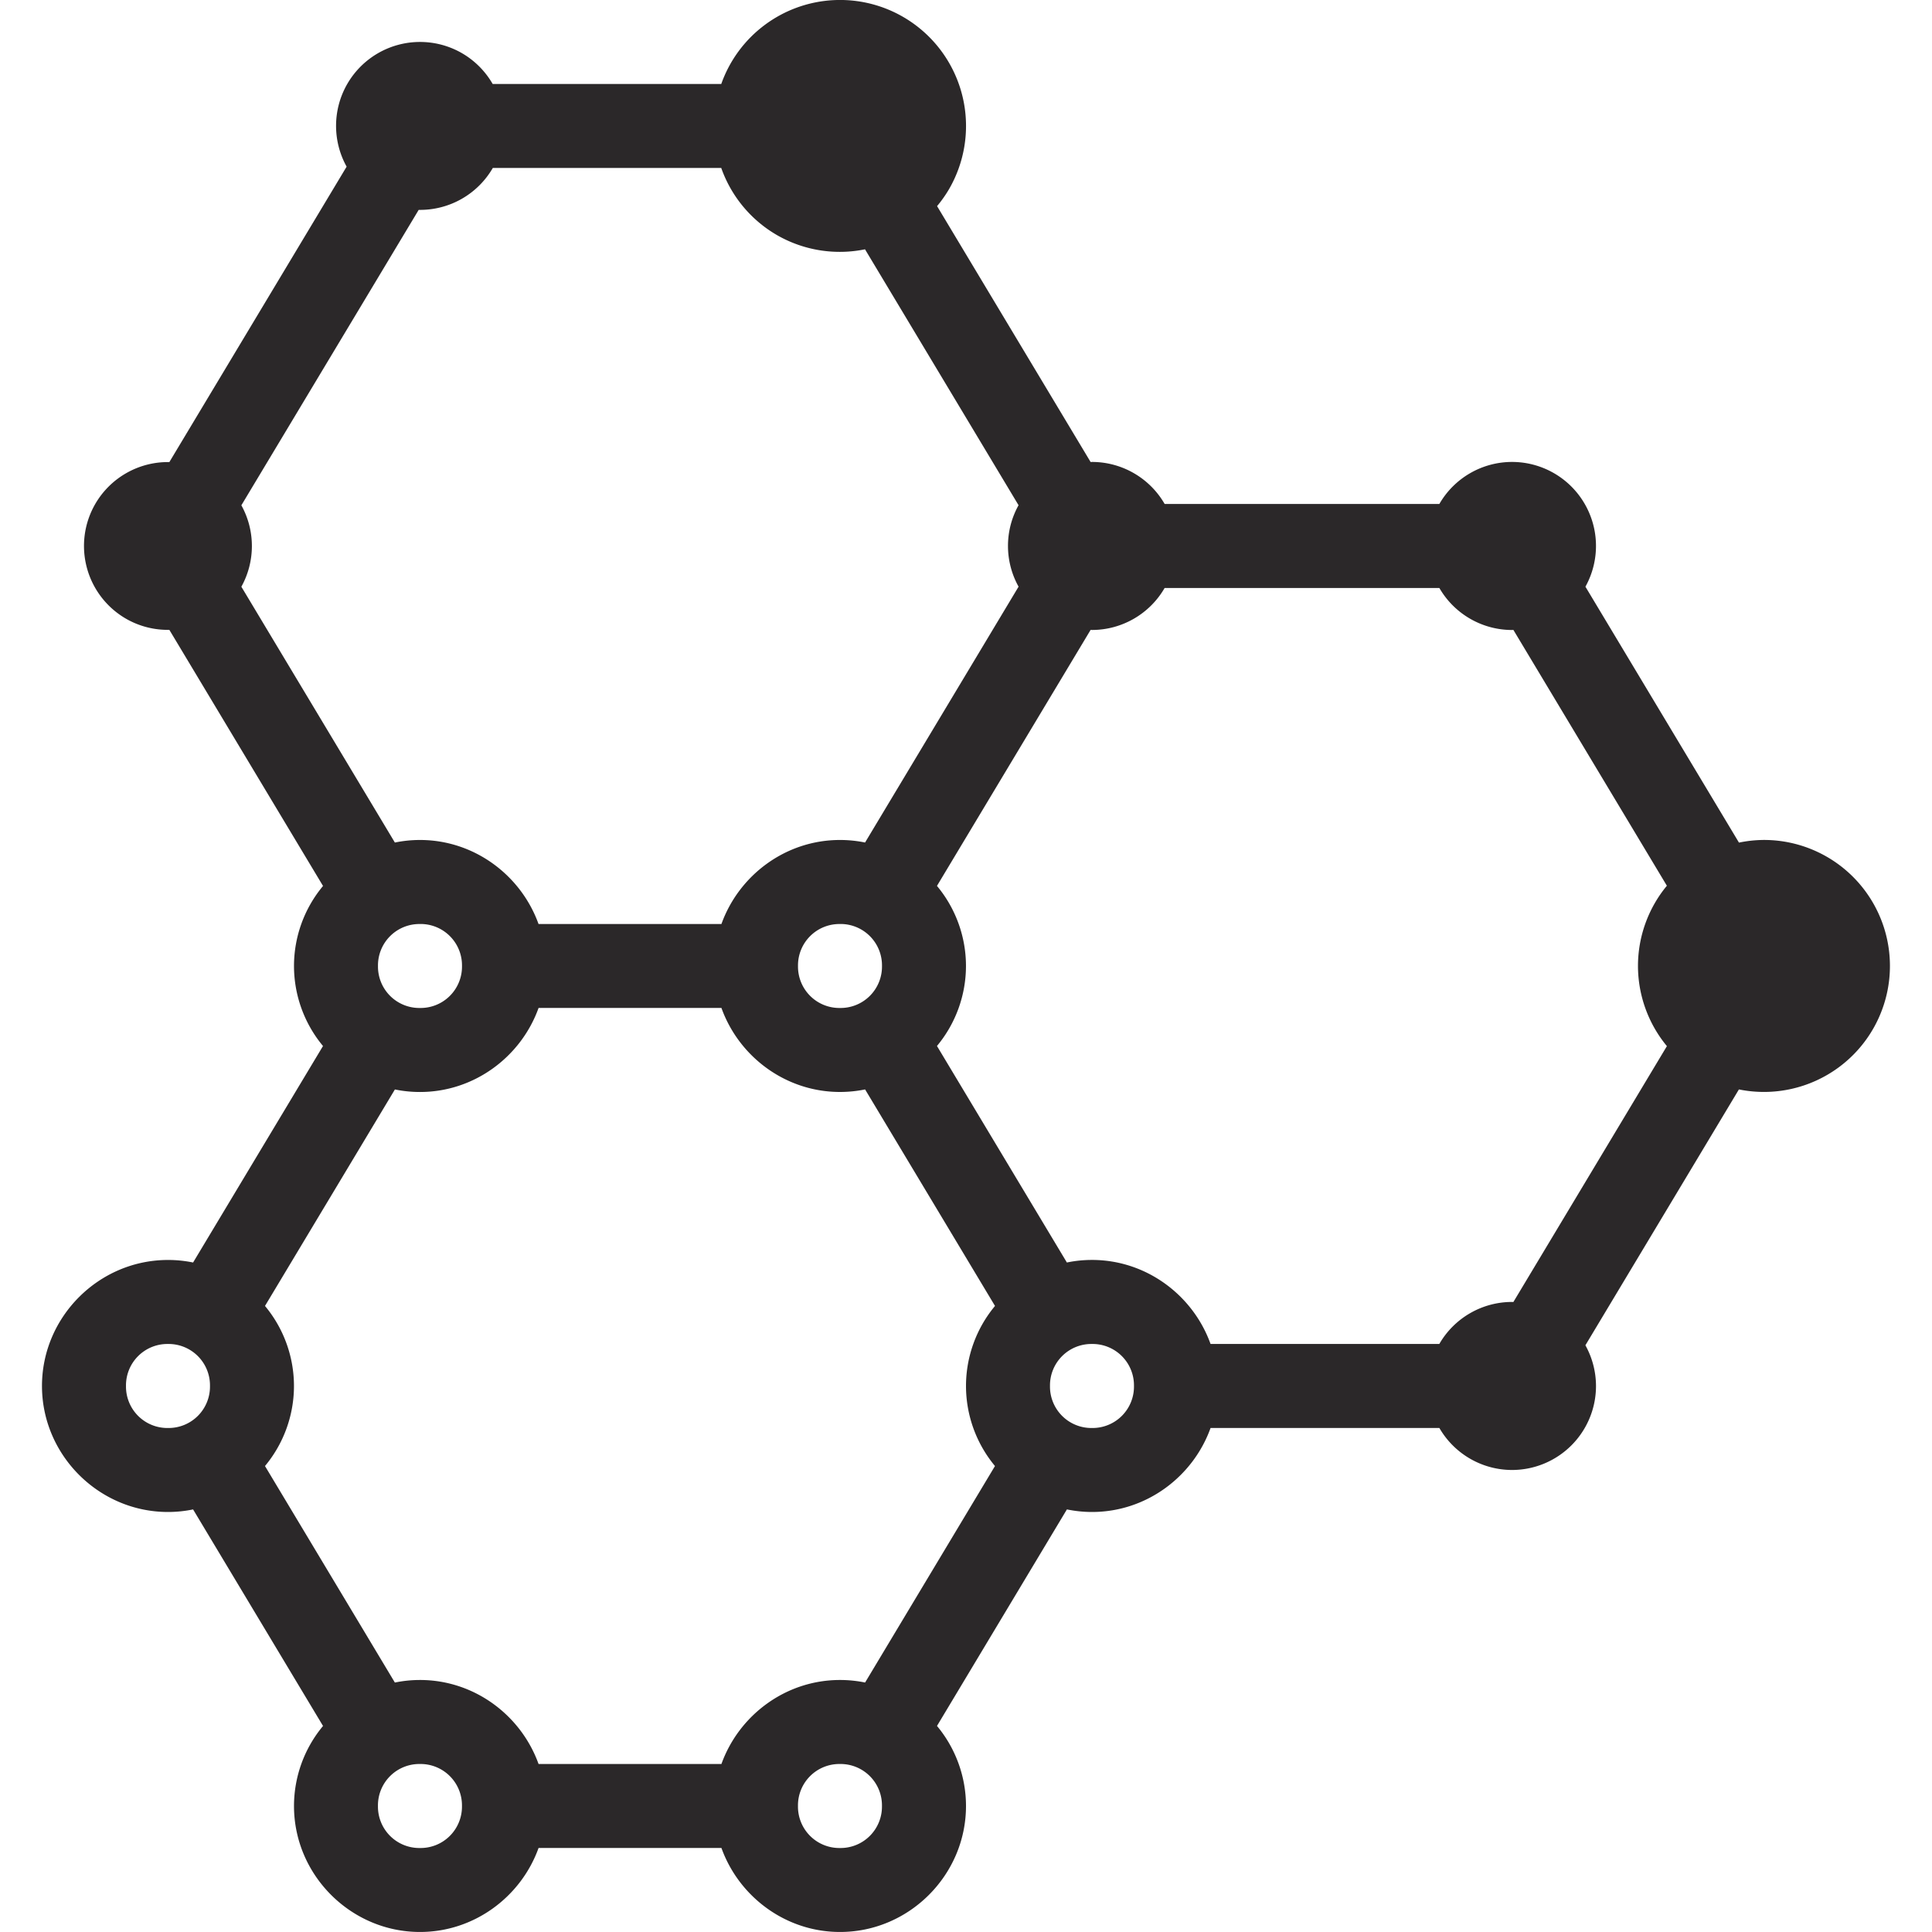 <svg width="70" height="70" fill="none" xmlns="http://www.w3.org/2000/svg"><g clip-path="url(#a)"><path d="M30.22.004a4.565 4.565 0 0 0-4.087 3.038H17.85a3.044 3.044 0 0 0-1.11-1.114 3.044 3.044 0 0 0-4.158 1.114 3.044 3.044 0 0 0-.023 2.996L6.136 16.742a3.043 3.043 0 0 0-2.685 1.518 3.043 3.043 0 0 0 1.114 4.157c.478.275 1.02.414 1.571.404l5.568 9.279a4.535 4.535 0 0 0-1.052 2.899 4.54 4.54 0 0 0 1.051 2.9l-4.707 7.844a4.512 4.512 0 0 0-.91-.092c-2.503 0-4.565 2.062-4.565 4.565 0 2.503 2.062 4.566 4.566 4.566.31 0 .615-.032.909-.093l4.708 7.846a4.536 4.536 0 0 0-1.052 2.899c0 2.503 2.062 4.565 4.565 4.565 1.97 0 3.663-1.28 4.296-3.043h6.626c.634 1.764 2.326 3.043 4.296 3.043C32.938 70 35 67.937 35 65.434a4.538 4.538 0 0 0-1.051-2.9l4.707-7.845c.294.06.598.093.91.093 1.97 0 3.662-1.28 4.295-3.044h8.29a3.044 3.044 0 0 0 2.632 1.522 3.043 3.043 0 0 0 3.043-3.044 3.045 3.045 0 0 0-.384-1.474l5.562-9.27a4.565 4.565 0 1 0 .91-9.039 4.59 4.59 0 0 0-.908.096l-5.563-9.272a3.043 3.043 0 0 0-2.66-4.52 3.043 3.043 0 0 0-2.632 1.522h-9.954a3.043 3.043 0 0 0-2.632-1.522l-.05.003-5.563-9.272a4.57 4.57 0 0 0 .437-.621A4.565 4.565 0 0 0 30.22.004ZM17.852 6.086h8.28a4.565 4.565 0 0 0 2.019 2.432 4.564 4.564 0 0 0 3.19.515l5.563 9.272a3.031 3.031 0 0 0 .001 2.951l-5.562 9.27a4.505 4.505 0 0 0-.91-.092c-1.97 0-3.661 1.28-4.294 3.044h-6.627c-.634-1.764-2.326-3.044-4.296-3.044a4.5 4.5 0 0 0-.909.093l-5.562-9.269a3.044 3.044 0 0 0 0-2.95L15.17 7.604a3.043 3.043 0 0 0 2.685-1.518h-.001Zm24.345 15.218h9.954a3.045 3.045 0 0 0 2.631 1.522l.05-.004 5.562 9.27a4.565 4.565 0 0 0-1.047 2.906 4.566 4.566 0 0 0 1.048 2.905l-5.563 9.272a2.793 2.793 0 0 0-.05-.003 3.044 3.044 0 0 0-2.632 1.521h-8.29c-.633-1.764-2.326-3.043-4.295-3.043-.312 0-.616.032-.91.093l-4.707-7.845a4.536 4.536 0 0 0 1.051-2.9 4.535 4.535 0 0 0-1.051-2.9l5.567-9.276.05.003a3.043 3.043 0 0 0 2.632-1.522Zm-26.98 12.174a1.5 1.5 0 0 1 1.522 1.521 1.5 1.5 0 0 1-1.522 1.522A1.5 1.5 0 0 1 13.695 35a1.5 1.5 0 0 1 1.522-1.521Zm15.218 0a1.5 1.5 0 0 1 1.521 1.521 1.5 1.5 0 0 1-1.521 1.522A1.5 1.5 0 0 1 28.913 35a1.5 1.5 0 0 1 1.522-1.521ZM19.513 36.52h6.626c.633 1.765 2.325 3.044 4.295 3.044.311 0 .616-.032.91-.092l4.707 7.845a4.535 4.535 0 0 0-1.051 2.9 4.54 4.54 0 0 0 1.05 2.9l-4.706 7.844a4.512 4.512 0 0 0-.91-.092c-1.97 0-3.662 1.28-4.295 3.043h-6.626c-.634-1.764-2.326-3.043-4.296-3.043-.311 0-.615.032-.91.093l-4.706-7.845a4.536 4.536 0 0 0 1.05-2.9 4.536 4.536 0 0 0-1.05-2.9l4.707-7.844a4.5 4.5 0 0 0 .909.092c1.97 0 3.663-1.28 4.296-3.044ZM6.086 48.695a1.5 1.5 0 0 1 1.522 1.522 1.5 1.5 0 0 1-1.522 1.522 1.5 1.5 0 0 1-1.521-1.522 1.5 1.5 0 0 1 1.521-1.522Zm33.48 0a1.5 1.5 0 0 1 1.52 1.522 1.5 1.5 0 0 1-1.52 1.522 1.5 1.5 0 0 1-1.523-1.522 1.5 1.5 0 0 1 1.522-1.522Zm-24.35 15.218a1.5 1.5 0 0 1 1.522 1.522 1.5 1.5 0 0 1-1.522 1.522 1.5 1.5 0 0 1-1.522-1.522 1.5 1.5 0 0 1 1.522-1.522Zm15.218 0a1.5 1.5 0 0 1 1.521 1.522 1.5 1.5 0 0 1-1.521 1.522 1.5 1.5 0 0 1-1.522-1.522 1.5 1.5 0 0 1 1.522-1.522Z" fill="#2B2829"/></g><defs><clipPath id="a"><path fill="#fff" d="M0 0h70v70H0z"/></clipPath></defs></svg>